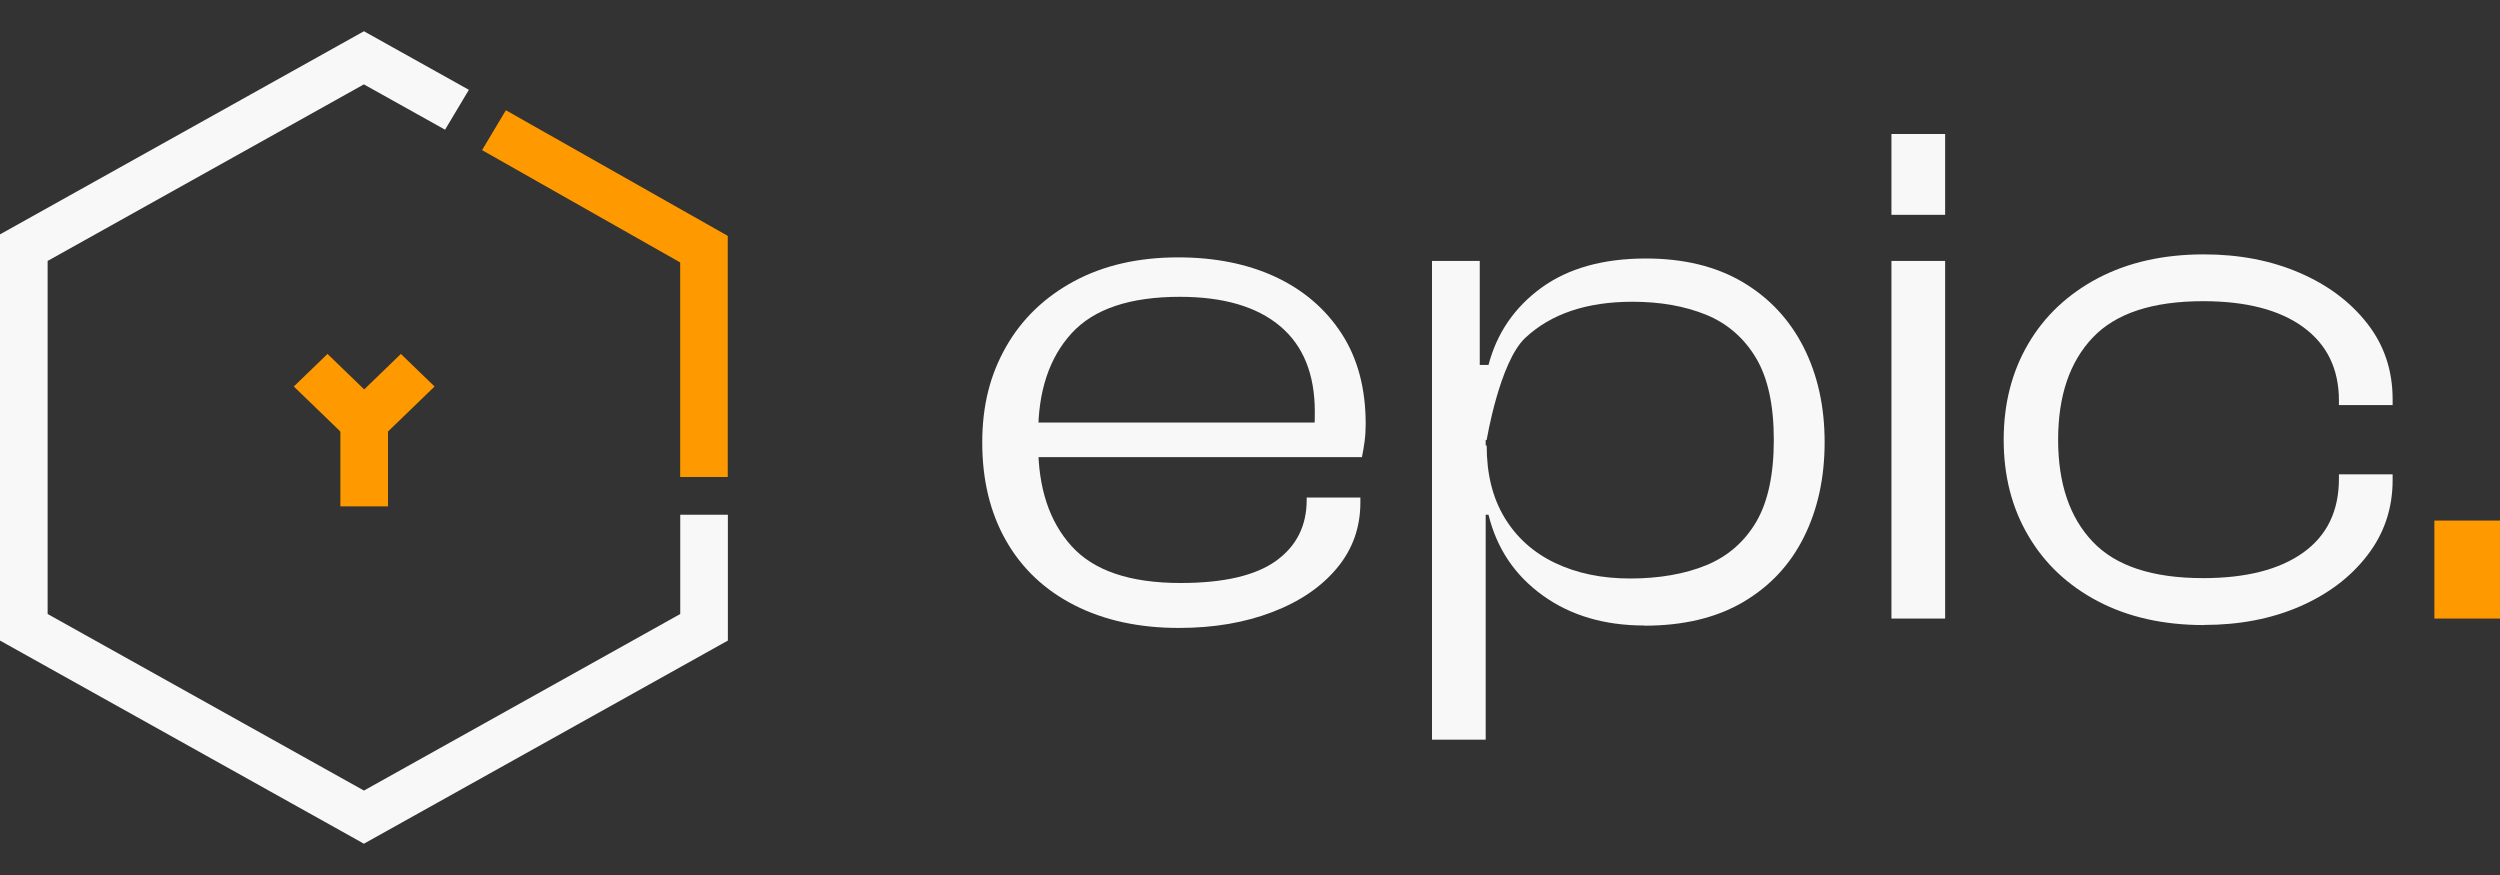 <svg width="40" height="14" viewBox="0 0 40 14" fill="none" xmlns="http://www.w3.org/2000/svg">
<rect x="0" y="0" width="40" height="14" fill="#333333" stroke="none"/>
<g clip-path="url(#clip0_269_1593)">
<path d="M18.862 10.047C18.225 10.047 17.668 9.926 17.192 9.684C16.716 9.441 16.351 9.097 16.097 8.651C15.843 8.205 15.716 7.682 15.716 7.082C15.716 6.483 15.843 5.994 16.097 5.548C16.351 5.102 16.715 4.753 17.186 4.499C17.658 4.245 18.213 4.118 18.851 4.118C19.439 4.118 19.958 4.222 20.405 4.429C20.852 4.638 21.206 4.939 21.464 5.335C21.722 5.731 21.851 6.213 21.851 6.783C21.851 6.883 21.845 6.977 21.833 7.066C21.821 7.154 21.807 7.237 21.791 7.314H16.325V6.76H21.263L21.014 7.061C21.021 6.985 21.028 6.907 21.032 6.83C21.036 6.754 21.037 6.672 21.037 6.588C21.037 5.986 20.852 5.529 20.48 5.217C20.108 4.905 19.573 4.749 18.878 4.749C18.078 4.749 17.501 4.943 17.145 5.333C16.789 5.723 16.611 6.256 16.611 6.934V7.12C16.611 7.806 16.789 8.345 17.145 8.738C17.501 9.132 18.082 9.328 18.889 9.328C19.577 9.328 20.086 9.21 20.415 8.975C20.743 8.739 20.907 8.414 20.907 7.997V7.96H21.766V8.04C21.766 8.44 21.641 8.79 21.391 9.09C21.141 9.39 20.797 9.625 20.357 9.793C19.917 9.962 19.419 10.047 18.863 10.047H18.862Z" fill="#F8F8F8"/>
<path d="M23.771 11.835H22.912V4.175H23.676V6.052L23.771 6.202V11.836V11.835ZM26.31 10.008C25.672 10.008 25.13 9.848 24.685 9.528C24.239 9.207 23.949 8.778 23.816 8.236H23.58V7.129H23.787C23.787 7.586 23.882 7.967 24.074 8.284C24.266 8.601 24.535 8.842 24.881 9.007C25.228 9.173 25.629 9.256 26.084 9.256C26.538 9.256 26.96 9.185 27.304 9.042C27.647 8.9 27.912 8.668 28.1 8.349C28.287 8.029 28.381 7.591 28.381 7.037C28.381 6.482 28.286 6.044 28.094 5.724C27.902 5.405 27.637 5.175 27.298 5.036C26.959 4.898 26.567 4.828 26.12 4.828C25.387 4.828 24.815 5.021 24.403 5.407C23.993 5.793 23.787 7.039 23.787 7.039H23.559L23.512 5.839H23.816C23.95 5.329 24.232 4.918 24.661 4.605C25.091 4.293 25.648 4.136 26.334 4.136C26.941 4.136 27.457 4.262 27.882 4.513C28.307 4.764 28.632 5.112 28.857 5.554C29.081 5.995 29.194 6.502 29.194 7.074C29.194 7.646 29.083 8.152 28.862 8.594C28.642 9.036 28.317 9.383 27.887 9.635C27.458 9.886 26.932 10.011 26.309 10.011L26.31 10.008Z" fill="#F8F8F8"/>
<path d="M31.122 3.437H30.263V2.144H31.122V3.437ZM31.122 9.897H30.263V4.175H31.122V9.897Z" fill="#F8F8F8"/>
<path d="M35.263 10.001C34.616 10.001 34.052 9.874 33.568 9.621C33.085 9.367 32.713 9.017 32.452 8.57C32.189 8.124 32.059 7.613 32.059 7.036C32.059 6.458 32.19 5.947 32.452 5.501C32.713 5.054 33.086 4.705 33.568 4.45C34.051 4.197 34.616 4.07 35.263 4.07C35.827 4.07 36.337 4.168 36.791 4.364C37.245 4.559 37.607 4.831 37.877 5.177C38.147 5.523 38.282 5.927 38.282 6.389V6.481H37.423V6.411C37.423 5.904 37.233 5.512 36.852 5.234C36.472 4.957 35.938 4.819 35.25 4.819C34.441 4.819 33.851 5.013 33.483 5.402C33.114 5.791 32.93 6.335 32.93 7.035C32.93 7.735 33.114 8.279 33.483 8.667C33.851 9.056 34.44 9.25 35.25 9.25C35.938 9.25 36.472 9.113 36.852 8.841C37.233 8.568 37.423 8.174 37.423 7.658V7.589H38.282V7.681C38.282 8.134 38.147 8.537 37.877 8.886C37.607 9.237 37.245 9.509 36.791 9.706C36.337 9.902 35.827 9.999 35.263 9.999V10.001Z" fill="#F8F8F8"/>
<path d="M40 9.897H38.95V8.329H40V9.897Z" fill="#FF9900"/>
<path d="M5.823 13.394L0.094 10.198V3.803L5.823 0.605L7.373 1.471L7.087 1.95L5.823 1.245L0.667 4.123V9.877L5.823 12.755L10.977 9.877V8.329H11.55V10.198L5.823 13.394Z" fill="#F8F8F8"/>
<path d="M5.823 13.5L5.776 13.473L0 10.249V3.75L5.823 0.5L7.502 1.437L7.121 2.075L5.822 1.35L0.762 4.175V9.824L5.823 12.649L10.884 9.824V8.236H11.646V10.249L5.823 13.499V13.5ZM0.189 10.145L5.823 13.289L11.457 10.145V8.42H11.073V9.93L5.823 12.86L5.776 12.834L0.573 9.93V4.07L5.823 1.14L7.053 1.826L7.244 1.505L5.823 0.711L0.189 3.855V10.145Z" fill="#F8F8F8"/>
<path d="M11.55 7.541H10.977V4.147L7.843 2.369L8.129 1.889L11.55 3.827V7.541Z" fill="#FF9900"/>
<path d="M11.645 7.632H10.883V4.199L7.713 2.402L8.094 1.764L11.644 3.774V7.632L11.645 7.632ZM11.072 7.45H11.456V3.88L8.163 2.015L7.971 2.336L11.072 4.095V7.45Z" fill="#FF9900"/>
<path d="M6.113 6.664H5.541V8.012H6.113V6.664Z" fill="#FF9900"/>
<path d="M6.208 8.102H5.446V6.572H6.208V8.102ZM5.635 7.92H6.019V6.755H5.635V7.92Z" fill="#FF9900"/>
<path d="M6.415 5.792L5.649 6.532L6.054 6.924L6.82 6.183L6.415 5.792Z" fill="#FF9900"/>
<path d="M6.053 7.054L5.514 6.533L6.414 5.663L6.953 6.184L6.053 7.054ZM5.781 6.533L6.053 6.796L6.686 6.184L6.414 5.921L5.781 6.533Z" fill="#FF9900"/>
<path d="M5.241 5.792L4.836 6.183L5.601 6.923L6.007 6.532L5.241 5.792Z" fill="#FF9900"/>
<path d="M5.601 7.054L4.701 6.184L5.24 5.663L6.14 6.533L5.601 7.054ZM4.969 6.184L5.602 6.796L5.874 6.533L5.241 5.921L4.969 6.184Z" fill="#FF9900"/>
</g>
<defs>
<clipPath id="clip0_269_1593">
<rect width="40" height="13" fill="white" transform="translate(0 0.5)"/>
</clipPath>
</defs>
</svg>
